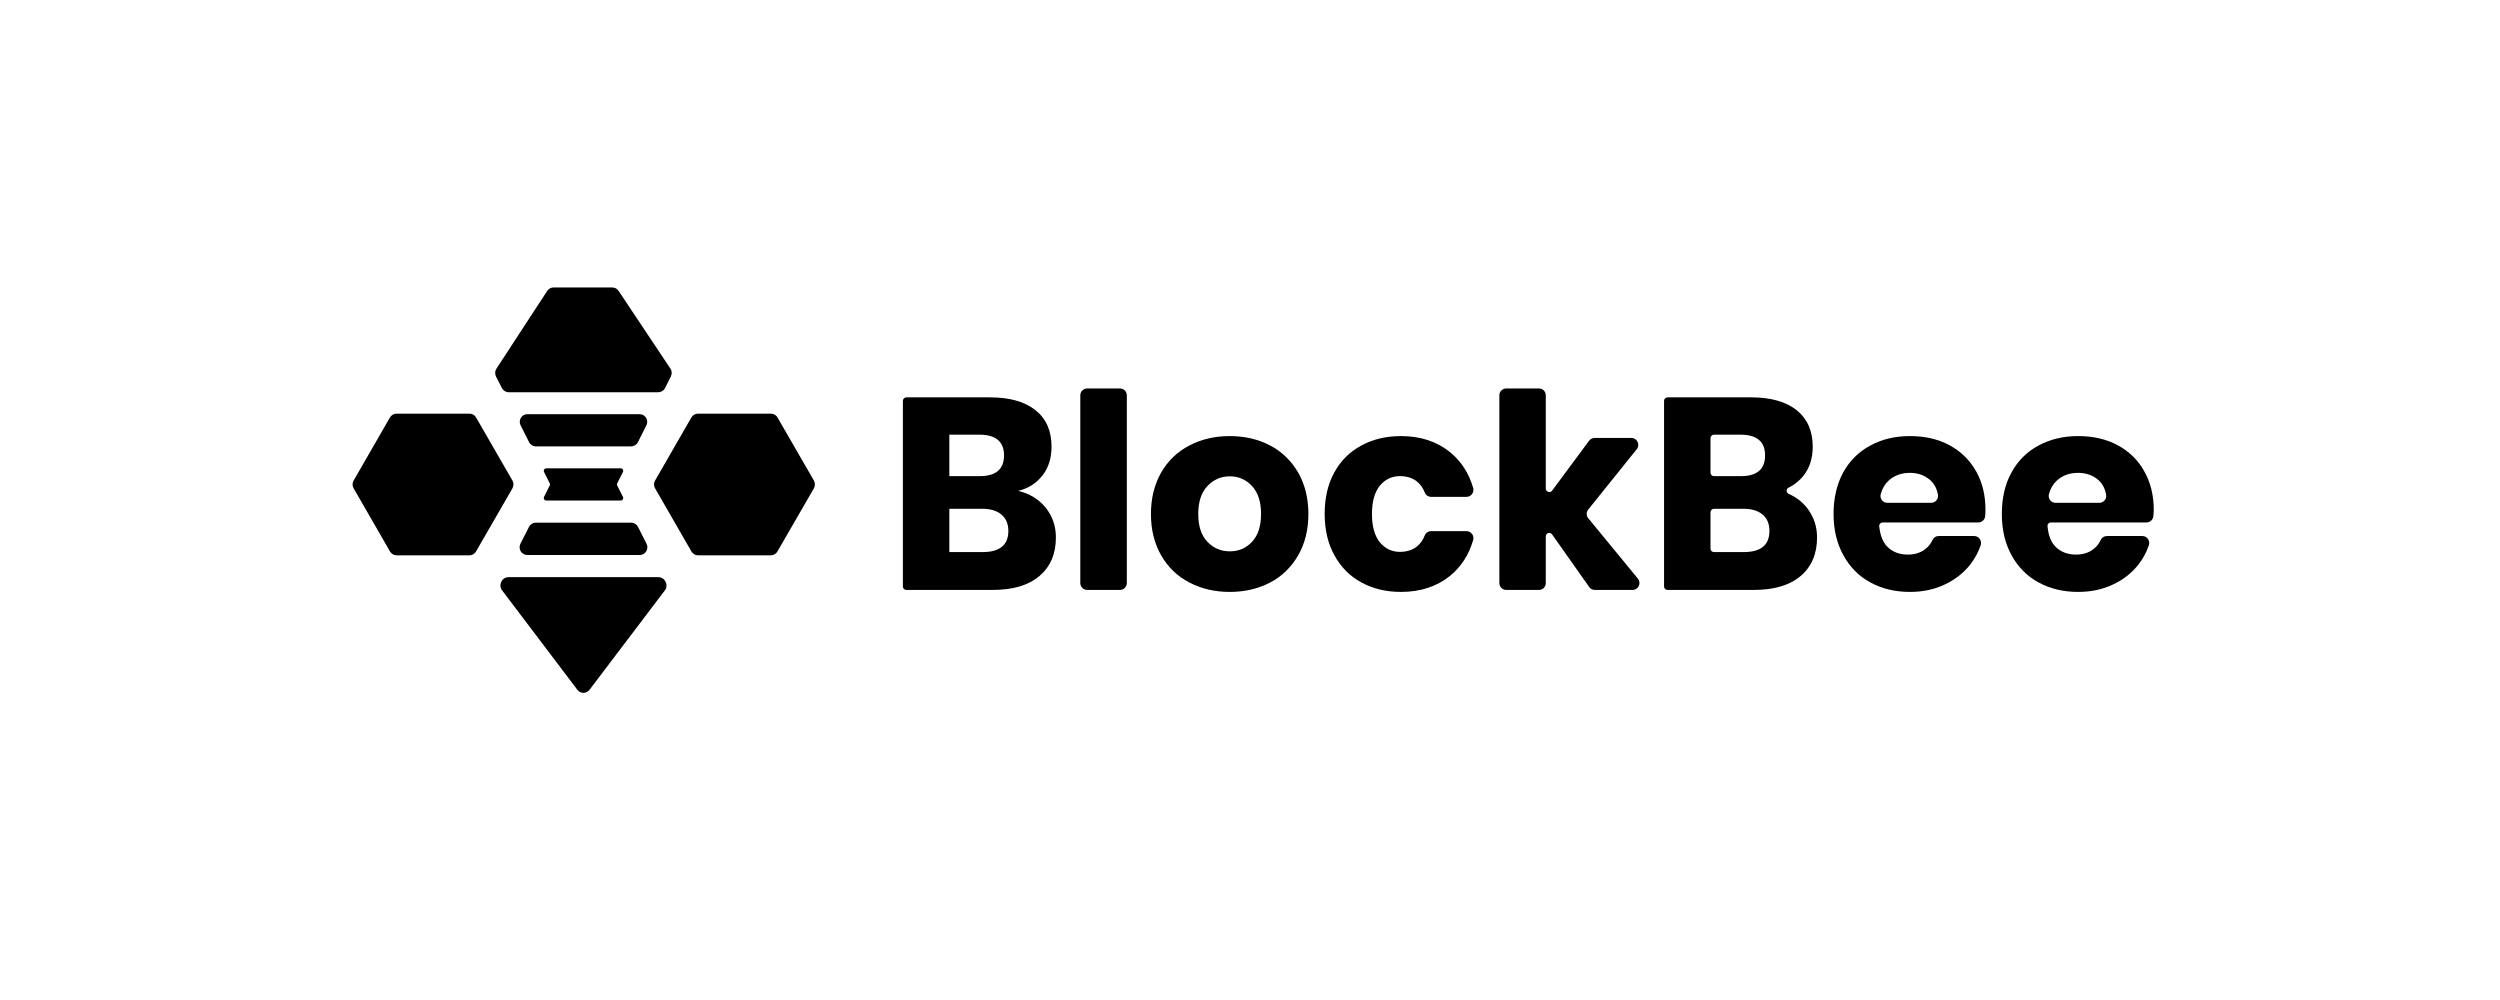 <svg xmlns="http://www.w3.org/2000/svg" xmlns:xlink="http://www.w3.org/1999/xlink" width="120" zoomAndPan="magnify" viewBox="0 0 90 36" height="48" preserveAspectRatio="xMidYMid meet" version="1.0"><path fill="#000000" d="M 36.301 19.113 C 36.301 18.863 36.219 18.668 36.055 18.527 C 35.891 18.387 35.66 18.316 35.359 18.316 L 34.176 18.316 L 34.176 19.875 L 35.371 19.875 C 35.988 19.875 36.301 19.621 36.301 19.113 M 34.176 17.141 L 35.273 17.141 C 35.852 17.141 36.145 16.891 36.145 16.395 C 36.145 15.898 35.848 15.648 35.254 15.648 L 34.176 15.648 Z M 37.645 18.277 C 37.891 18.586 38.012 18.941 38.012 19.348 C 38.012 19.941 37.812 20.406 37.418 20.738 C 37.023 21.074 36.461 21.238 35.723 21.238 L 32.629 21.238 C 32.559 21.238 32.504 21.184 32.504 21.113 L 32.504 14.43 C 32.504 14.363 32.559 14.305 32.629 14.305 L 35.645 14.305 C 36.348 14.305 36.895 14.461 37.277 14.766 C 37.664 15.074 37.855 15.512 37.855 16.082 C 37.855 16.5 37.742 16.848 37.523 17.125 C 37.301 17.402 37.012 17.586 36.652 17.672 C 37.07 17.77 37.398 17.973 37.645 18.277 " fill-opacity="1" fill-rule="nonzero"/><path fill="#000000" d="M 40.566 14.23 L 40.566 20.988 C 40.566 21.129 40.453 21.238 40.316 21.238 L 39.141 21.238 C 39.004 21.238 38.891 21.129 38.891 20.988 L 38.891 14.23 C 38.891 14.094 39.004 13.984 39.141 13.984 L 40.316 13.984 C 40.453 13.984 40.566 14.094 40.566 14.23 " fill-opacity="1" fill-rule="nonzero"/><path fill="#000000" d="M 43.465 17.5 C 43.246 17.73 43.137 18.066 43.137 18.504 C 43.137 18.941 43.246 19.273 43.465 19.504 C 43.684 19.734 43.953 19.848 44.273 19.848 C 44.594 19.848 44.859 19.734 45.074 19.504 C 45.289 19.273 45.398 18.941 45.398 18.504 C 45.398 18.066 45.289 17.73 45.074 17.5 C 44.859 17.266 44.594 17.148 44.273 17.148 C 43.953 17.148 43.684 17.266 43.465 17.5 M 45.727 16.039 C 46.152 16.262 46.488 16.59 46.734 17.012 C 46.977 17.438 47.102 17.934 47.102 18.504 C 47.102 19.074 46.977 19.57 46.734 19.992 C 46.488 20.418 46.152 20.746 45.727 20.969 C 45.297 21.195 44.812 21.309 44.273 21.309 C 43.73 21.309 43.246 21.195 42.816 20.969 C 42.383 20.746 42.047 20.418 41.801 19.992 C 41.559 19.57 41.434 19.074 41.434 18.504 C 41.434 17.934 41.559 17.438 41.801 17.012 C 42.047 16.59 42.383 16.262 42.816 16.039 C 43.246 15.812 43.73 15.699 44.273 15.699 C 44.812 15.699 45.297 15.812 45.727 16.039 " fill-opacity="1" fill-rule="nonzero"/><path fill="#000000" d="M 52.207 16.281 C 52.605 16.609 52.883 17.039 53.035 17.57 C 53.078 17.73 52.957 17.887 52.793 17.887 L 51.52 17.887 C 51.418 17.887 51.324 17.82 51.289 17.727 C 51.227 17.566 51.137 17.438 51.012 17.336 C 50.852 17.207 50.645 17.141 50.395 17.141 C 50.102 17.141 49.863 17.258 49.672 17.488 C 49.484 17.723 49.391 18.059 49.391 18.504 C 49.391 18.949 49.484 19.285 49.672 19.52 C 49.863 19.75 50.102 19.867 50.395 19.867 C 50.645 19.867 50.852 19.801 51.012 19.672 C 51.137 19.57 51.227 19.441 51.289 19.281 C 51.324 19.184 51.418 19.121 51.52 19.121 L 52.793 19.121 C 52.957 19.121 53.078 19.277 53.035 19.438 C 52.883 19.969 52.605 20.398 52.207 20.727 C 51.73 21.113 51.141 21.309 50.434 21.309 C 49.902 21.309 49.426 21.195 49.012 20.969 C 48.598 20.746 48.273 20.418 48.039 19.992 C 47.805 19.57 47.688 19.074 47.688 18.504 C 47.688 17.93 47.801 17.43 48.035 17.008 C 48.266 16.586 48.59 16.262 49.008 16.039 C 49.426 15.812 49.902 15.699 50.434 15.699 C 51.141 15.699 51.73 15.895 52.207 16.281 " fill-opacity="1" fill-rule="nonzero"/><path fill="#000000" d="M 57.211 21.133 L 55.875 19.238 C 55.805 19.137 55.648 19.188 55.648 19.309 L 55.648 20.988 C 55.648 21.129 55.539 21.238 55.402 21.238 L 54.227 21.238 C 54.09 21.238 53.977 21.129 53.977 20.988 L 53.977 14.23 C 53.977 14.094 54.09 13.984 54.227 13.984 L 55.402 13.984 C 55.539 13.984 55.648 14.094 55.648 14.23 L 55.648 17.59 C 55.648 17.707 55.801 17.758 55.875 17.664 L 57.207 15.867 C 57.254 15.805 57.328 15.766 57.41 15.766 L 58.73 15.766 C 58.938 15.766 59.055 16.012 58.922 16.172 L 57.176 18.344 C 57.102 18.438 57.102 18.57 57.18 18.66 L 58.965 20.832 C 59.098 20.996 58.98 21.238 58.77 21.238 L 57.414 21.238 C 57.332 21.238 57.254 21.199 57.211 21.133 " fill-opacity="1" fill-rule="nonzero"/><path fill="#000000" d="M 63.699 19.113 C 63.699 18.863 63.621 18.668 63.457 18.527 C 63.293 18.387 63.062 18.316 62.762 18.316 L 61.703 18.316 C 61.633 18.316 61.578 18.375 61.578 18.441 L 61.578 19.75 C 61.578 19.82 61.633 19.875 61.703 19.875 L 62.773 19.875 C 63.391 19.875 63.699 19.621 63.699 19.113 M 61.578 17.016 C 61.578 17.086 61.633 17.141 61.703 17.141 L 62.672 17.141 C 63.254 17.141 63.543 16.891 63.543 16.395 C 63.543 15.898 63.246 15.648 62.652 15.648 L 61.703 15.648 C 61.633 15.648 61.578 15.707 61.578 15.773 Z M 65.047 18.277 C 65.289 18.586 65.414 18.941 65.414 19.348 C 65.414 19.941 65.215 20.406 64.82 20.738 C 64.426 21.074 63.859 21.238 63.125 21.238 L 60.031 21.238 C 59.961 21.238 59.906 21.184 59.906 21.113 L 59.906 14.43 C 59.906 14.363 59.961 14.305 60.031 14.305 L 63.047 14.305 C 63.75 14.305 64.293 14.461 64.68 14.766 C 65.062 15.074 65.258 15.512 65.258 16.082 C 65.258 16.5 65.145 16.848 64.926 17.125 C 64.777 17.312 64.598 17.453 64.391 17.555 C 64.293 17.598 64.297 17.738 64.395 17.781 C 64.656 17.895 64.871 18.059 65.047 18.277 " fill-opacity="1" fill-rule="nonzero"/><path fill="#000000" d="M 69.496 17.293 C 69.297 17.113 69.051 17.023 68.758 17.023 C 68.453 17.023 68.199 17.113 67.996 17.297 C 67.859 17.422 67.762 17.582 67.707 17.785 C 67.66 17.945 67.781 18.102 67.945 18.102 L 69.52 18.102 C 69.672 18.102 69.793 17.965 69.766 17.816 C 69.73 17.598 69.641 17.422 69.496 17.293 M 71.219 18.809 L 67.777 18.809 C 67.703 18.809 67.645 18.871 67.652 18.945 C 67.688 19.285 67.789 19.535 67.957 19.695 C 68.145 19.875 68.387 19.965 68.68 19.965 C 68.93 19.965 69.133 19.902 69.297 19.777 C 69.418 19.688 69.508 19.574 69.57 19.441 C 69.609 19.352 69.695 19.297 69.793 19.297 L 71.07 19.297 C 71.238 19.297 71.359 19.465 71.305 19.629 C 71.219 19.883 71.09 20.117 70.922 20.332 C 70.68 20.637 70.371 20.875 70 21.047 C 69.629 21.223 69.215 21.309 68.758 21.309 C 68.223 21.309 67.75 21.195 67.336 20.969 C 66.922 20.746 66.598 20.418 66.363 19.992 C 66.129 19.57 66.008 19.074 66.008 18.504 C 66.008 17.93 66.125 17.43 66.355 17.008 C 66.59 16.586 66.914 16.262 67.332 16.039 C 67.746 15.812 68.223 15.699 68.758 15.699 C 69.301 15.699 69.777 15.809 70.188 16.031 C 70.598 16.254 70.914 16.566 71.141 16.969 C 71.367 17.371 71.477 17.832 71.477 18.355 C 71.477 18.43 71.473 18.508 71.465 18.59 C 71.449 18.715 71.344 18.809 71.219 18.809 " fill-opacity="1" fill-rule="nonzero"/><path fill="#000000" d="M 75.555 17.293 C 75.355 17.113 75.109 17.023 74.812 17.023 C 74.508 17.023 74.254 17.113 74.051 17.297 C 73.914 17.422 73.816 17.582 73.762 17.785 C 73.719 17.945 73.836 18.102 74.004 18.102 L 75.574 18.102 C 75.727 18.102 75.848 17.965 75.82 17.816 C 75.785 17.598 75.695 17.422 75.555 17.293 M 77.273 18.809 L 73.832 18.809 C 73.758 18.809 73.703 18.871 73.711 18.945 C 73.742 19.285 73.844 19.535 74.012 19.695 C 74.199 19.875 74.441 19.965 74.734 19.965 C 74.984 19.965 75.188 19.902 75.352 19.777 C 75.473 19.688 75.562 19.574 75.625 19.441 C 75.664 19.352 75.754 19.297 75.848 19.297 L 77.125 19.297 C 77.293 19.297 77.414 19.465 77.359 19.629 C 77.273 19.883 77.148 20.117 76.977 20.332 C 76.734 20.637 76.43 20.875 76.055 21.047 C 75.684 21.223 75.27 21.309 74.812 21.309 C 74.281 21.309 73.805 21.195 73.391 20.969 C 72.977 20.746 72.652 20.418 72.418 19.992 C 72.184 19.57 72.066 19.074 72.066 18.504 C 72.066 17.93 72.18 17.43 72.414 17.008 C 72.645 16.586 72.969 16.262 73.387 16.039 C 73.805 15.812 74.281 15.699 74.812 15.699 C 75.355 15.699 75.832 15.809 76.242 16.031 C 76.652 16.254 76.973 16.566 77.195 16.969 C 77.422 17.371 77.535 17.832 77.535 18.355 C 77.535 18.43 77.527 18.508 77.52 18.59 C 77.504 18.715 77.398 18.809 77.273 18.809 " fill-opacity="1" fill-rule="nonzero"/><path fill="#000000" d="M 18.316 14.121 L 23.695 14.121 C 23.797 14.121 23.895 14.062 23.941 13.973 L 24.152 13.551 C 24.195 13.461 24.191 13.355 24.137 13.273 L 22.27 10.473 C 22.219 10.395 22.133 10.348 22.039 10.348 L 19.93 10.348 C 19.84 10.348 19.75 10.395 19.699 10.473 L 17.871 13.273 C 17.816 13.355 17.812 13.461 17.855 13.551 L 18.07 13.973 C 18.117 14.062 18.211 14.121 18.316 14.121 Z M 18.316 14.121 " fill-opacity="1" fill-rule="nonzero"/><path fill="#000000" d="M 16.898 14.891 L 14.281 14.891 C 14.18 14.891 14.09 14.941 14.039 15.027 L 12.73 17.301 C 12.68 17.387 12.68 17.492 12.73 17.578 L 14.039 19.852 C 14.09 19.938 14.18 19.992 14.281 19.992 L 16.898 19.992 C 17 19.992 17.09 19.938 17.137 19.852 L 18.449 17.578 C 18.496 17.492 18.496 17.387 18.449 17.301 L 17.137 15.027 C 17.09 14.941 17 14.891 16.898 14.891 " fill-opacity="1" fill-rule="nonzero"/><path fill="#000000" d="M 27.75 14.891 L 25.129 14.891 C 25.031 14.891 24.941 14.941 24.891 15.027 L 23.582 17.301 C 23.531 17.387 23.531 17.492 23.582 17.578 L 24.891 19.852 C 24.941 19.938 25.031 19.992 25.129 19.992 L 27.75 19.992 C 27.848 19.992 27.941 19.938 27.988 19.852 L 29.301 17.578 C 29.348 17.492 29.348 17.387 29.301 17.301 L 27.988 15.027 C 27.941 14.941 27.848 14.891 27.75 14.891 " fill-opacity="1" fill-rule="nonzero"/><path fill="#000000" d="M 18.055 20.93 L 18.043 20.957 C 17.996 21.051 18.008 21.164 18.07 21.246 L 20.785 24.832 C 20.895 24.98 21.113 24.98 21.223 24.832 L 23.941 21.246 C 24.004 21.164 24.012 21.051 23.965 20.953 L 23.953 20.93 C 23.906 20.836 23.812 20.777 23.707 20.777 L 18.301 20.777 C 18.199 20.777 18.102 20.836 18.055 20.93 " fill-opacity="1" fill-rule="nonzero"/><path fill="#000000" d="M 19.043 18.969 L 18.734 19.578 C 18.645 19.762 18.777 19.98 18.98 19.98 L 23.031 19.98 C 23.234 19.98 23.367 19.762 23.277 19.578 L 22.969 18.969 C 22.922 18.879 22.828 18.816 22.723 18.816 L 19.289 18.816 C 19.184 18.816 19.09 18.879 19.043 18.969 " fill-opacity="1" fill-rule="nonzero"/><path fill="#000000" d="M 19.789 17.48 L 19.586 17.887 C 19.555 17.949 19.602 18.02 19.668 18.02 L 22.344 18.02 C 22.41 18.02 22.457 17.949 22.426 17.887 L 22.219 17.48 C 22.207 17.457 22.207 17.426 22.219 17.398 L 22.426 16.992 C 22.457 16.93 22.41 16.859 22.344 16.859 L 19.668 16.859 C 19.602 16.859 19.555 16.93 19.586 16.992 L 19.789 17.398 C 19.805 17.426 19.805 17.457 19.789 17.48 " fill-opacity="1" fill-rule="nonzero"/><path fill="#000000" d="M 22.965 15.918 L 23.27 15.312 C 23.363 15.125 23.23 14.91 23.023 14.91 L 18.988 14.91 C 18.781 14.91 18.648 15.125 18.742 15.312 L 19.047 15.918 C 19.094 16.012 19.188 16.07 19.293 16.07 L 22.719 16.07 C 22.82 16.07 22.918 16.012 22.965 15.918 " fill-opacity="1" fill-rule="nonzero"/></svg>